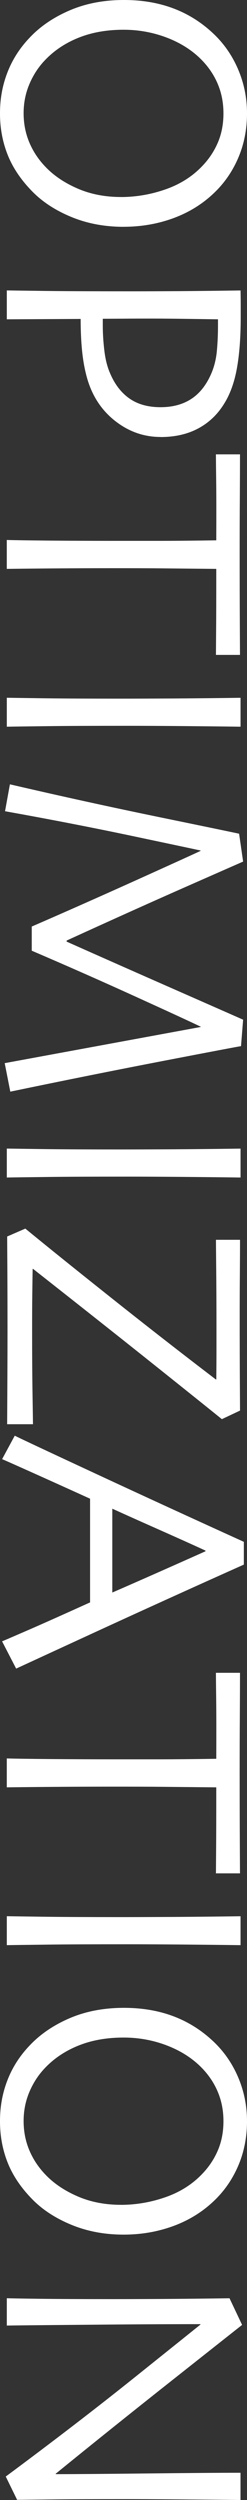 <?xml version="1.0" encoding="UTF-8"?>
<svg id="_圖層_1" data-name="圖層 1" xmlns="http://www.w3.org/2000/svg" viewBox="0 0 75 756.57">
  <rect x="0" y="0" width="75" height="756.57" fill="#333333" stroke="none"/>
  <defs>
    <style>
      .cls-1 {
        fill: #fff;
        stroke-width: 0px;
      }
    </style>
  </defs>
  <path class="cls-1" d="M37.53,68.64c-5.72,0-10.98-.98-15.77-2.94s-8.74-4.51-11.85-7.65c-3.46-3.5-5.98-7.2-7.55-11.12-1.57-3.92-2.36-8.12-2.36-12.6s.75-8.51,2.25-12.39c1.5-3.88,3.74-7.38,6.71-10.49,3.21-3.43,7.27-6.19,12.16-8.29C26.02,1.05,31.52,0,37.63,0c5.44,0,10.4.83,14.87,2.49,4.47,1.66,8.49,4.15,12.06,7.47,3.32,3.07,5.89,6.73,7.71,10.96,1.82,4.24,2.73,8.7,2.73,13.4s-.86,9.18-2.57,13.24c-1.71,4.06-4.09,7.57-7.13,10.54-3.53,3.46-7.7,6.08-12.48,7.86-4.79,1.78-9.88,2.67-15.29,2.67ZM36.68,59.63c4.59,0,9.11-.77,13.54-2.31,4.43-1.54,8.15-3.88,11.16-7.03,2.05-2.12,3.64-4.5,4.77-7.14,1.13-2.64,1.7-5.58,1.7-8.83s-.57-6.15-1.72-8.89c-1.15-2.74-2.84-5.23-5.06-7.46-2.83-2.83-6.33-5.03-10.49-6.61-4.17-1.57-8.52-2.36-13.04-2.36-5.09,0-9.65.8-13.67,2.41-4.03,1.61-7.44,3.88-10.23,6.82-1.94,2.02-3.51,4.4-4.69,7.16-1.18,2.76-1.78,5.71-1.78,8.86s.57,6.09,1.72,8.83c1.15,2.74,2.8,5.23,4.96,7.46,2.54,2.65,5.79,4.83,9.73,6.53,3.94,1.7,8.31,2.55,13.12,2.55Z"/>
  <path class="cls-1" d="M48.76,132.24c-5.16,0-9.82-1.67-13.99-5-4.17-3.33-7-7.79-8.48-13.36-.64-2.4-1.1-5.02-1.38-7.86-.28-2.84-.42-6.01-.42-9.5l-22.42.11v-8.74c2.12.03,6.05.09,11.79.16,5.74.07,14.62.11,26.63.11,3.82,0,8.5-.02,14.05-.05,5.55-.04,11.71-.11,18.5-.21.03,1.52.05,3.01.05,4.47v3.57c0,6.11-.39,11.3-1.17,15.59-.78,4.29-2.1,7.9-3.98,10.83-2.01,3.21-4.64,5.66-7.87,7.36s-7.01,2.54-11.32,2.54ZM48.76,123.23c3.64,0,6.74-.83,9.3-2.49,2.56-1.66,4.58-4.21,6.07-7.63.92-2.12,1.49-4.42,1.72-6.89.23-2.47.34-5.02.34-7.63v-1.96c-.39,0-3.04-.04-7.95-.11-4.91-.07-8.8-.11-11.66-.11-2.62,0-5.71,0-9.28.03-3.57.02-5.6.03-6.09.03v2.12c0,2.37.16,4.89.48,7.55.32,2.67.9,4.96,1.75,6.86,1.41,3.32,3.37,5.86,5.88,7.61,2.51,1.75,5.65,2.62,9.43,2.62Z"/>
  <path class="cls-1" d="M65.57,198.18c0-.57.02-2.93.05-7.1.04-4.17.05-10.48.05-18.92-7.25-.07-12.75-.12-16.5-.16-3.75-.04-8.86-.05-15.33-.05s-12.55.03-18.97.08c-6.42.05-10.69.1-12.81.13v-8.75c2.12.07,6.45.13,13,.19,6.54.05,12.94.08,19.2.08h14.67c3.63,0,9.2-.05,16.74-.16.03-7.53.03-13.63-.03-18.31s-.08-7.25-.08-7.71h7.31c0,3.64-.02,8.06-.05,13.28-.04,5.21-.05,10.77-.05,16.67,0,8.55.02,15.7.05,21.44.03,5.74.05,8.84.05,9.3h-7.31Z"/>
  <path class="cls-1" d="M2.07,219.91v-8.75c2.12.03,5.9.09,11.34.16,5.44.07,13.25.11,23.43.11,4.03,0,9.31-.02,15.85-.05,6.54-.04,13.32-.11,20.35-.21v8.75c-5.05-.07-10.93-.13-17.62-.19-6.7-.05-12.16-.08-16.4-.08-10.74,0-19.05.03-24.94.11-5.88.07-9.88.12-12,.16Z"/>
  <path class="cls-1" d="M3.13,330.37l-1.7-8.63,59.48-10.94.08-.07c-2.86-1.38-9.51-4.44-19.95-9.18-10.43-4.74-20.9-9.35-31.4-13.84v-7.31c9.72-4.21,20.23-8.86,31.52-13.94,11.29-5.09,17.88-8.08,19.75-8.96v-.11c-.92-.21-7.68-1.64-20.28-4.3s-25.64-5.18-39.1-7.59l1.48-8.14c15.23,3.53,30.32,6.84,45.26,9.91,14.95,3.07,23.06,4.75,24.33,5.04l1.22,8.43c-.81.35-6.5,2.85-17.07,7.5-10.57,4.65-22.74,10.11-36.52,16.4v.32c10.81,4.81,22.33,9.89,34.56,15.26,12.23,5.37,18.57,8.16,19.03,8.37l-.64,8c-.78.11-8.53,1.57-23.24,4.4-14.72,2.83-30.33,5.95-46.83,9.38Z"/>
  <path class="cls-1" d="M2.07,356.34v-8.75c2.12.03,5.9.09,11.34.16,5.44.07,13.25.11,23.43.11,4.03,0,9.31-.02,15.85-.05,6.54-.04,13.32-.11,20.35-.21v8.75c-5.05-.07-10.93-.13-17.62-.19-6.7-.05-12.16-.08-16.4-.08-10.74,0-19.05.03-24.94.11-5.88.07-9.88.12-12,.16Z"/>
  <path class="cls-1" d="M2.17,431.02c.04-6.11.06-11.38.08-15.8.02-4.42.03-8.43.03-12.03,0-7.95-.02-14.62-.05-20.01-.04-5.39-.05-8.38-.05-8.98l5.51-2.39c6.26,5.13,14.72,11.93,25.39,20.4,10.66,8.47,21.49,16.9,32.49,25.28l.11-.05c.03-3.33.05-6.3.05-8.92v-6.58c0-6.76-.03-12.73-.08-17.91s-.08-8.13-.08-8.83h7.31c0,2.83-.02,6.29-.05,10.39-.04,4.1-.05,8.57-.05,13.41,0,7.42.02,13.76.05,19.03.03,5.26.05,8.22.05,8.85l-5.51,2.6c-2.83-2.3-9.46-7.6-19.9-15.92-10.44-8.32-22.92-18.17-37.45-29.58l-.11.05c-.04,2.22-.07,4.87-.11,7.94-.04,3.07-.05,6.53-.05,10.38,0,7.59.04,14.18.13,19.76.09,5.58.13,8.55.13,8.9H2.17Z"/>
  <path class="cls-1" d="M4.9,504.96l-4.27-8.25c.39-.14,3.02-1.28,7.9-3.39,4.88-2.12,11.15-4.92,18.82-8.39v-31.38c-8.23-3.73-14.61-6.6-19.13-8.62-4.52-2.02-7.05-3.14-7.58-3.35l3.84-7.1c1.84.92,9.93,4.71,24.29,11.37,14.36,6.66,29.45,13.58,45.27,20.75v6.89c-15.82,7.07-31.15,14.01-45.99,20.83-14.84,6.82-22.55,10.37-23.15,10.65ZM34.14,481.93c4.31-1.87,8.82-3.85,13.53-5.93s9.62-4.26,14.75-6.55l-.05-.21c-3.88-1.78-8.66-3.92-14.32-6.43-5.67-2.51-10.3-4.58-13.9-6.22l-.05-.02v25.39l.05-.02Z"/>
  <path class="cls-1" d="M65.57,566.92c0-.57.02-2.93.05-7.1.04-4.17.05-10.48.05-18.92-7.25-.07-12.75-.12-16.5-.16-3.75-.04-8.86-.05-15.33-.05s-12.55.03-18.97.08c-6.42.05-10.69.1-12.81.13v-8.75c2.12.07,6.45.13,13,.19,6.54.05,12.94.08,19.2.08h14.67c3.63,0,9.2-.05,16.74-.16.03-7.53.03-13.63-.03-18.31s-.08-7.25-.08-7.71h7.31c0,3.64-.02,8.06-.05,13.28-.04,5.21-.05,10.77-.05,16.67,0,8.55.02,15.7.05,21.44.03,5.74.05,8.84.05,9.3h-7.31Z"/>
  <path class="cls-1" d="M2.07,588.65v-8.75c2.12.03,5.9.09,11.34.16,5.44.07,13.25.11,23.43.11,4.03,0,9.31-.02,15.85-.05,6.54-.04,13.32-.11,20.35-.21v8.75c-5.05-.07-10.93-.13-17.62-.19-6.7-.05-12.16-.08-16.4-.08-10.74,0-19.05.03-24.94.11-5.88.07-9.88.12-12,.16Z"/>
  <path class="cls-1" d="M37.53,676.26c-5.72,0-10.98-.98-15.77-2.94s-8.74-4.51-11.85-7.65c-3.46-3.5-5.98-7.2-7.55-11.12-1.57-3.92-2.36-8.12-2.36-12.6s.75-8.51,2.25-12.39c1.5-3.88,3.74-7.38,6.71-10.49,3.21-3.42,7.27-6.19,12.16-8.29,4.89-2.1,10.4-3.15,16.51-3.15,5.44,0,10.4.83,14.87,2.49,4.47,1.66,8.49,4.15,12.06,7.47,3.32,3.07,5.89,6.73,7.71,10.96,1.82,4.24,2.73,8.7,2.73,13.4s-.86,9.18-2.57,13.24c-1.71,4.06-4.09,7.57-7.13,10.54-3.53,3.46-7.7,6.08-12.48,7.86-4.79,1.78-9.88,2.67-15.29,2.67ZM36.68,667.25c4.59,0,9.11-.77,13.54-2.31,4.43-1.54,8.15-3.88,11.16-7.03,2.05-2.12,3.64-4.5,4.77-7.14,1.13-2.64,1.7-5.58,1.7-8.83s-.57-6.15-1.72-8.89c-1.15-2.74-2.84-5.23-5.06-7.46-2.83-2.83-6.33-5.03-10.49-6.61s-8.52-2.36-13.04-2.36c-5.09,0-9.65.8-13.67,2.41-4.03,1.61-7.44,3.88-10.23,6.82-1.94,2.02-3.51,4.4-4.69,7.16-1.18,2.76-1.78,5.71-1.78,8.86s.57,6.09,1.72,8.83c1.15,2.74,2.8,5.23,4.96,7.46,2.54,2.65,5.79,4.83,9.73,6.53,3.94,1.7,8.31,2.55,13.12,2.55Z"/>
  <path class="cls-1" d="M73.04,756.57c-5.55-.07-11.89-.13-19.03-.19s-12.28-.08-15.42-.08c-10.04,0-18.01.03-23.93.11-5.92.07-9.07.11-9.46.11l-3.45-7.05c14.41-10.67,27.42-20.64,39.03-29.92,11.61-9.28,18.31-14.64,20.11-16.09l-.05-.11c-9.47,0-21.1.06-34.9.19-13.8.12-21.75.2-23.87.24v-8.27c.88.03,4.03.09,9.43.16s12.93.11,22.58.11c3.85,0,8.97-.02,15.34-.05,6.38-.04,13.14-.11,20.27-.21l3.82,8.06c-.81.64-7.68,6.05-20.6,16.25-12.92,10.19-24.93,19.8-36.02,28.81l.05.11c5.44,0,14.59-.07,27.46-.21,12.87-.14,22.41-.21,28.63-.21v8.27Z"/>
</svg>
